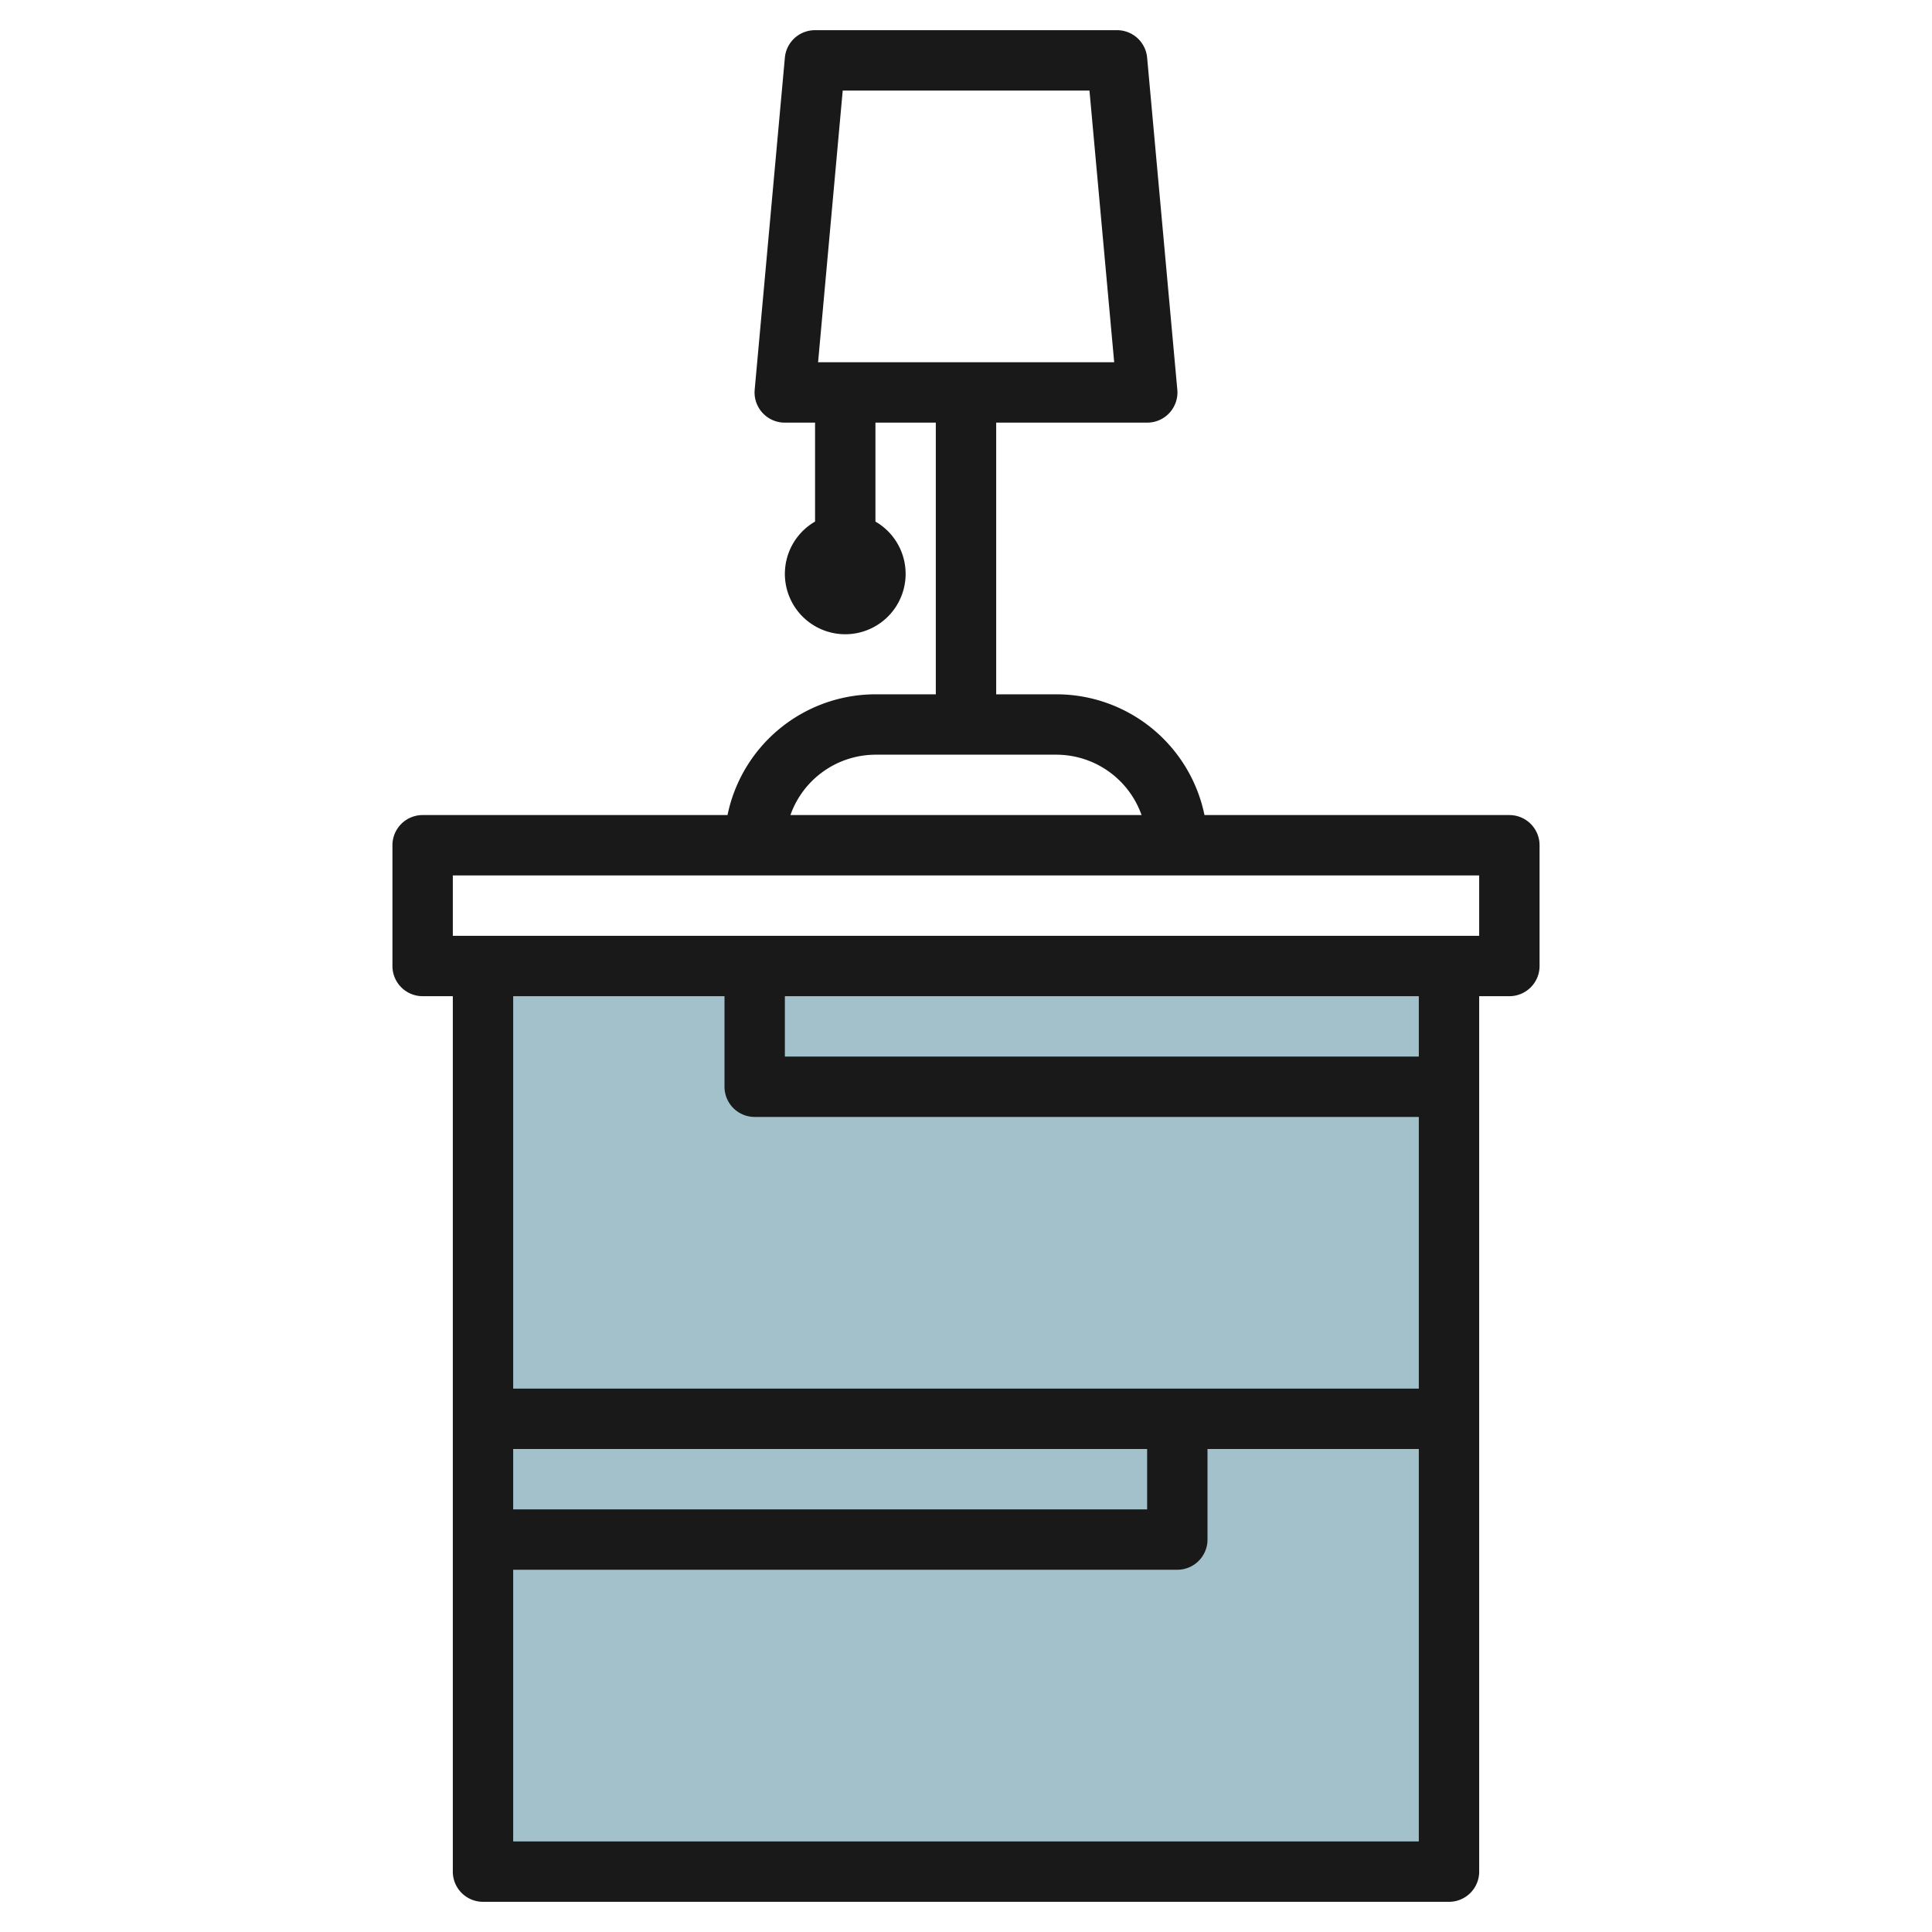 <svg id="Layer_3" height="512" viewBox="0 0 64 64" width="512" xmlns="http://www.w3.org/2000/svg" data-name="Layer 3"><path d="m16 32h32v30h-32z" fill="#a3c1ca"/><path d="m31 14v9h-2a5.009 5.009 0 0 0 -4.9 4h-10.1a1 1 0 0 0 -1 1v4a1 1 0 0 0 1 1h1v29a1 1 0 0 0 1 1h32a1 1 0 0 0 1-1v-29h1a1 1 0 0 0 1-1v-4a1 1 0 0 0 -1-1h-10.1a5.009 5.009 0 0 0 -4.9-4h-2v-9h5a1 1 0 0 0 1-1.091l-1-11a1 1 0 0 0 -1-.909h-10a1 1 0 0 0 -1 .909l-1 11a1 1 0 0 0 1 1.091h1v3.278a2 2 0 1 0 2 0v-3.278zm-7 19v3a1 1 0 0 0 1 1h22v9h-30v-13zm-7 15h21v2h-21zm0 13v-9h22a1 1 0 0 0 1-1v-3h7v13zm30-26h-21v-2h21zm2-4h-34v-2h34zm-11.184-4h-11.632a3 3 0 0 1 2.816-2h6a3 3 0 0 1 2.816 2zm-9.9-24h8.174l.819 9h-9.809z" fill="#191919"/></svg>